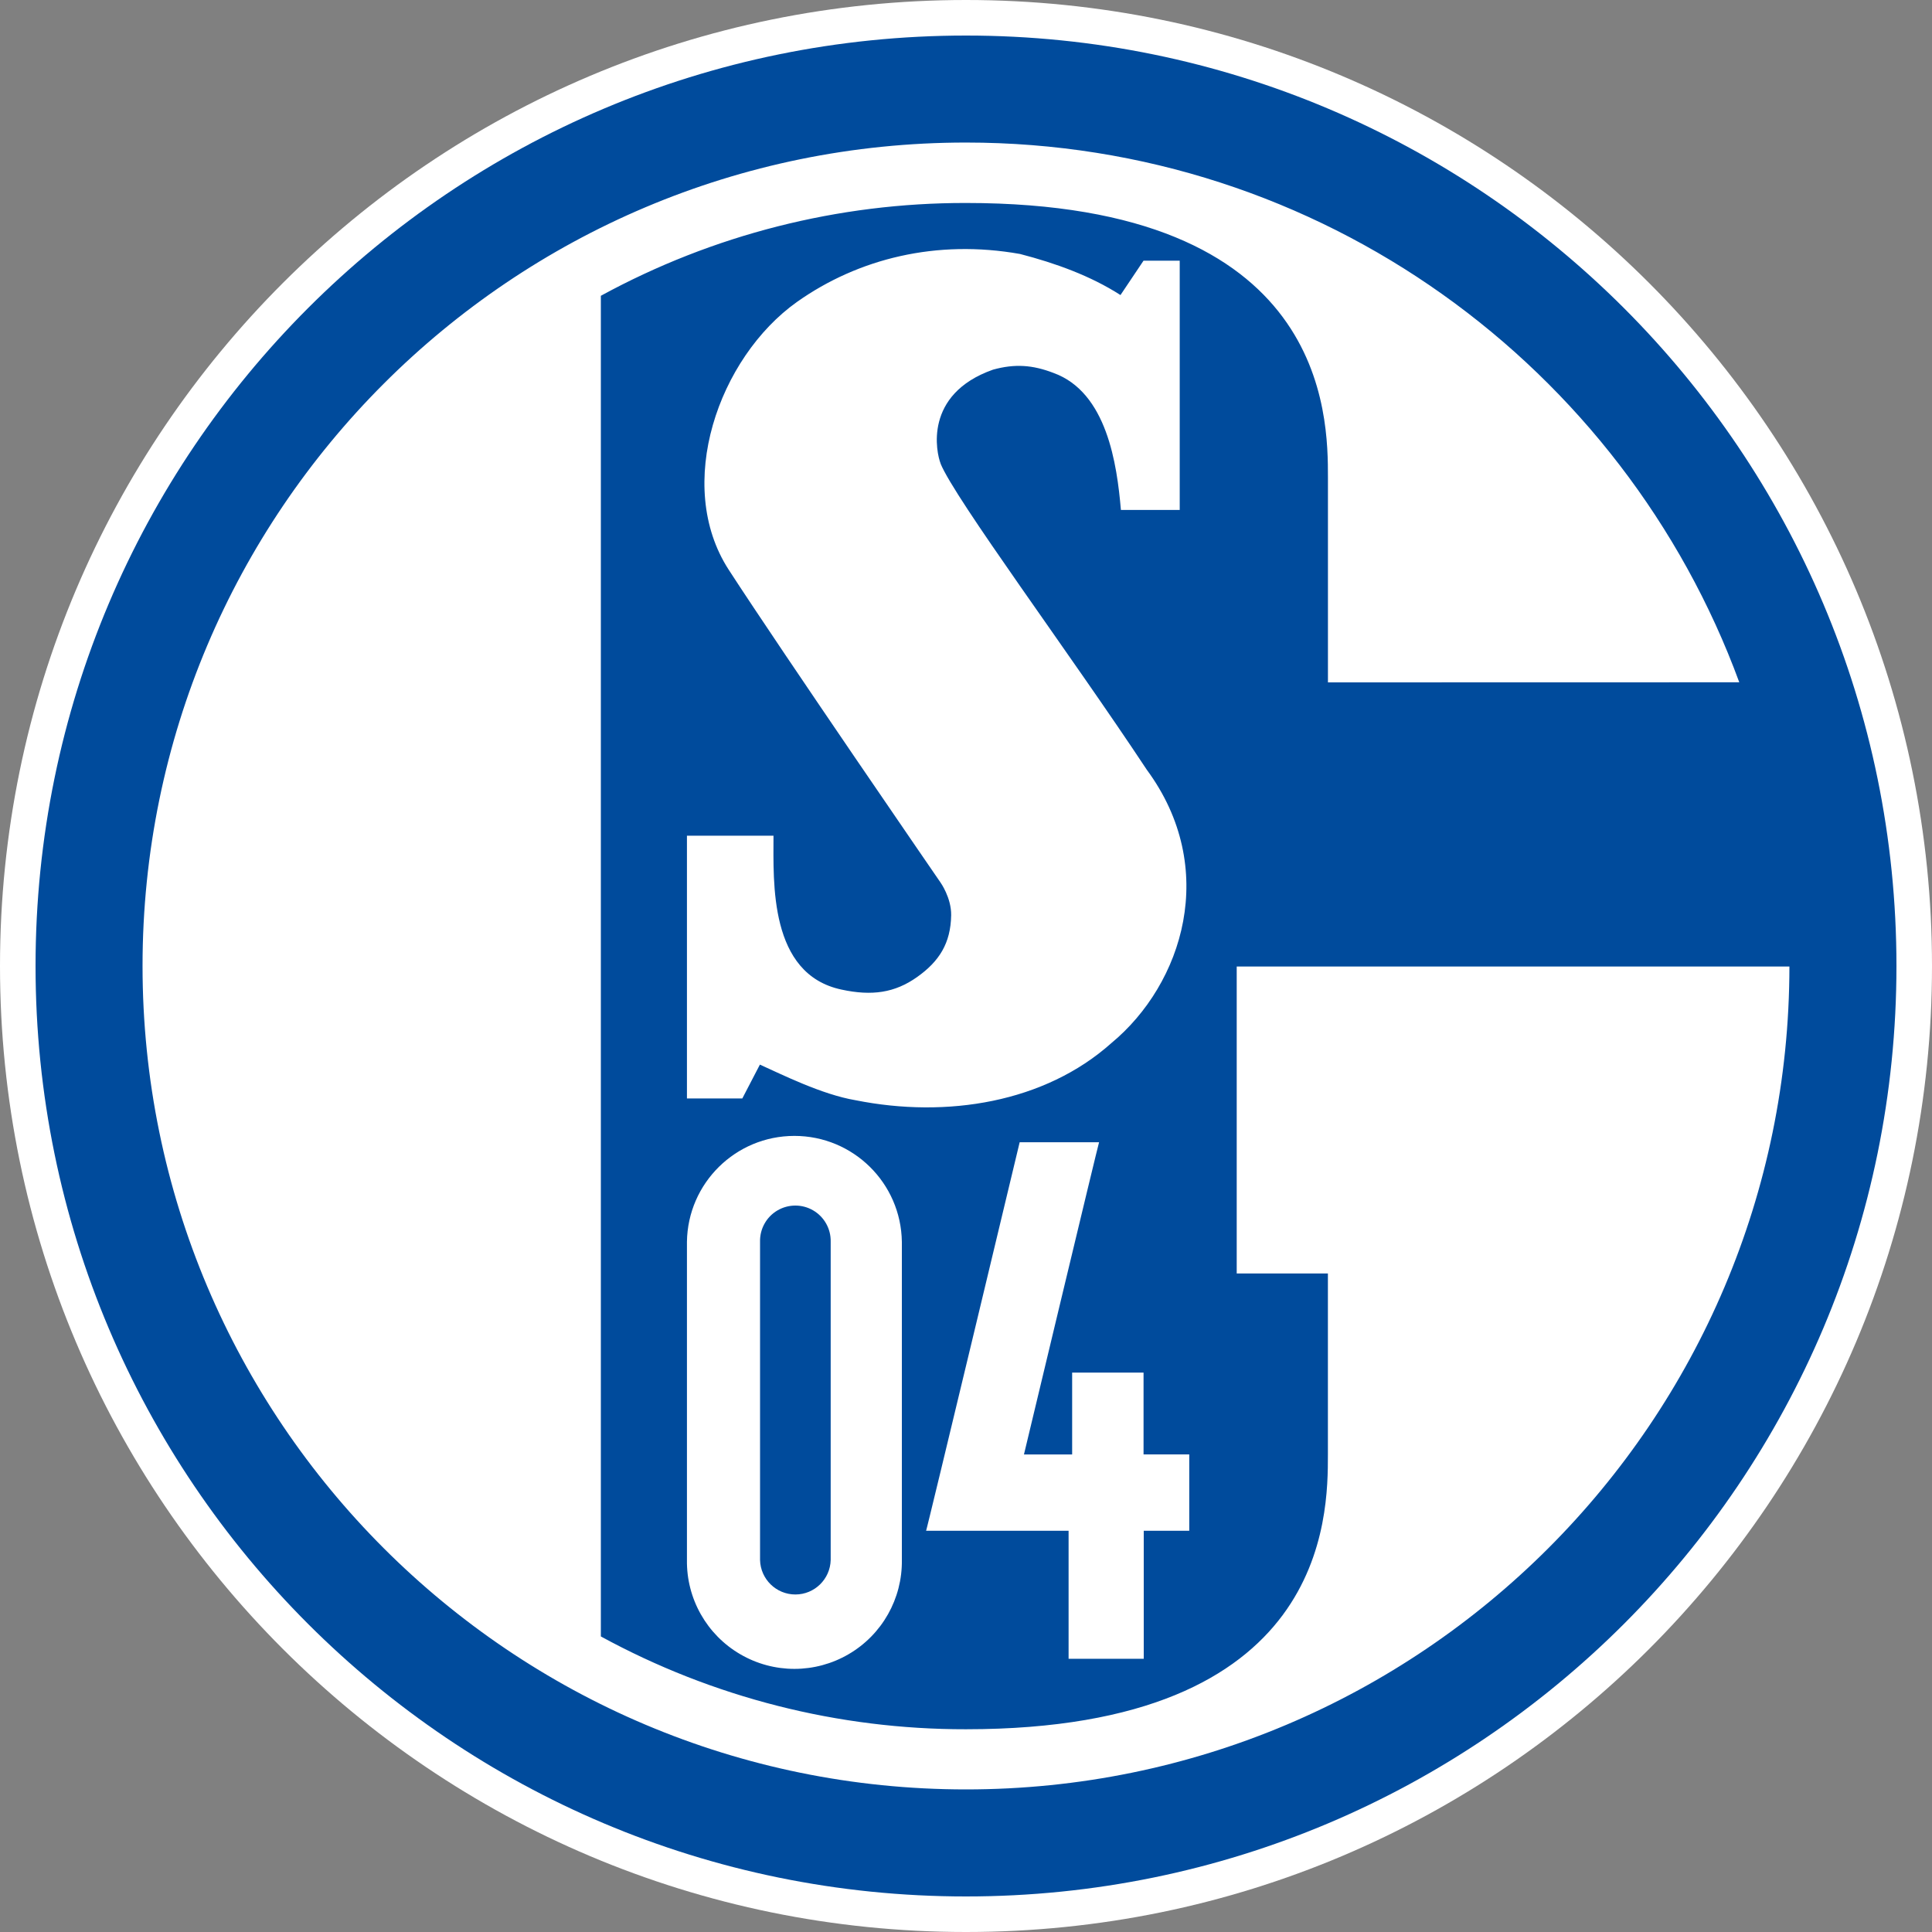 <svg width="50" height="50" viewBox="0 0 50 50" fill="none" xmlns="http://www.w3.org/2000/svg">
<rect x="0" y="0" width="50" height="50" fill="#808080" stroke="none"/>
<g clip-path="url(#clip0_4398_1022)">
<path d="M25 50C38.807 50 50 38.807 50 25C50 11.193 38.807 0 25 0C11.193 0 0 11.193 0 25C0 38.807 11.193 50 25 50Z" fill="white"/>
<path d="M25 49.08C11.701 49.08 0.92 38.299 0.92 25C0.92 11.701 11.701 0.92 25 0.92C38.299 0.92 49.08 11.701 49.08 25C49.08 38.299 38.299 49.08 25 49.08Z" fill="#004B9C"/>
<path d="M30.778 37.64H29.595V35.523H27.747V37.641H26.5C26.5 37.641 28.425 29.597 28.444 29.561H26.389C26.389 29.561 23.967 39.675 23.967 39.616H27.655V42.929H29.6V39.616H30.778V37.639L30.778 37.64ZM17.778 32.14V40.37C17.763 41.373 18.29 42.306 19.157 42.811C20.023 43.317 21.095 43.317 21.961 42.811C22.828 42.306 23.355 41.373 23.34 40.37V32.139C23.319 30.618 22.08 29.397 20.559 29.397C19.038 29.397 17.799 30.618 17.778 32.139V32.14V32.14ZM19.67 32.136C19.662 31.805 19.834 31.494 20.12 31.326C20.407 31.158 20.761 31.158 21.047 31.326C21.333 31.494 21.506 31.805 21.498 32.136V40.374C21.485 40.869 21.08 41.265 20.584 41.265C20.088 41.265 19.683 40.869 19.67 40.374V32.136V32.136L19.67 32.136ZM24.344 11.999C24.233 11.722 23.892 10.205 25.698 9.567C26.264 9.41 26.724 9.444 27.263 9.651C28.648 10.151 28.908 12.018 29.009 13.198H30.531V6.747H29.594C29.594 6.747 29.13 7.438 28.998 7.636C28.22 7.136 27.31 6.809 26.399 6.573C24.238 6.189 22.213 6.691 20.627 7.813C18.595 9.257 17.439 12.554 18.859 14.745C20.28 16.936 24.339 22.837 24.339 22.837C24.339 22.837 24.623 23.233 24.616 23.687C24.604 24.409 24.309 24.879 23.734 25.286C23.16 25.693 22.568 25.782 21.776 25.61C19.899 25.21 20.018 22.833 20.018 21.628H17.778V28.428H19.211L19.666 27.552C20.228 27.804 21.265 28.326 22.143 28.474C24.506 28.947 27.038 28.533 28.759 26.998C30.616 25.462 31.559 22.471 29.679 19.921C27.695 16.921 24.709 12.905 24.341 11.996L24.344 11.999L24.344 11.999ZM43.339 17.657H45.012C42.02 9.505 34.189 3.689 25 3.689C13.23 3.689 3.689 13.23 3.689 24.999C3.689 36.768 13.231 46.31 25 46.31C36.769 46.31 46.302 36.777 46.31 25.014H32.006V32.958H34.366V37.642C34.366 39.247 34.366 44.753 24.998 44.753C21.697 44.758 18.448 43.932 15.55 42.351V7.655C18.448 6.074 21.698 5.248 24.999 5.253C34.367 5.253 34.367 10.755 34.367 12.364V17.66L43.339 17.658L43.339 17.657Z" fill="white"/>
</g>
<defs>
<clipPath id="clip0_4398_1022">
<rect width="50" height="50" fill="white"/>
</clipPath>
</defs>
</svg>
